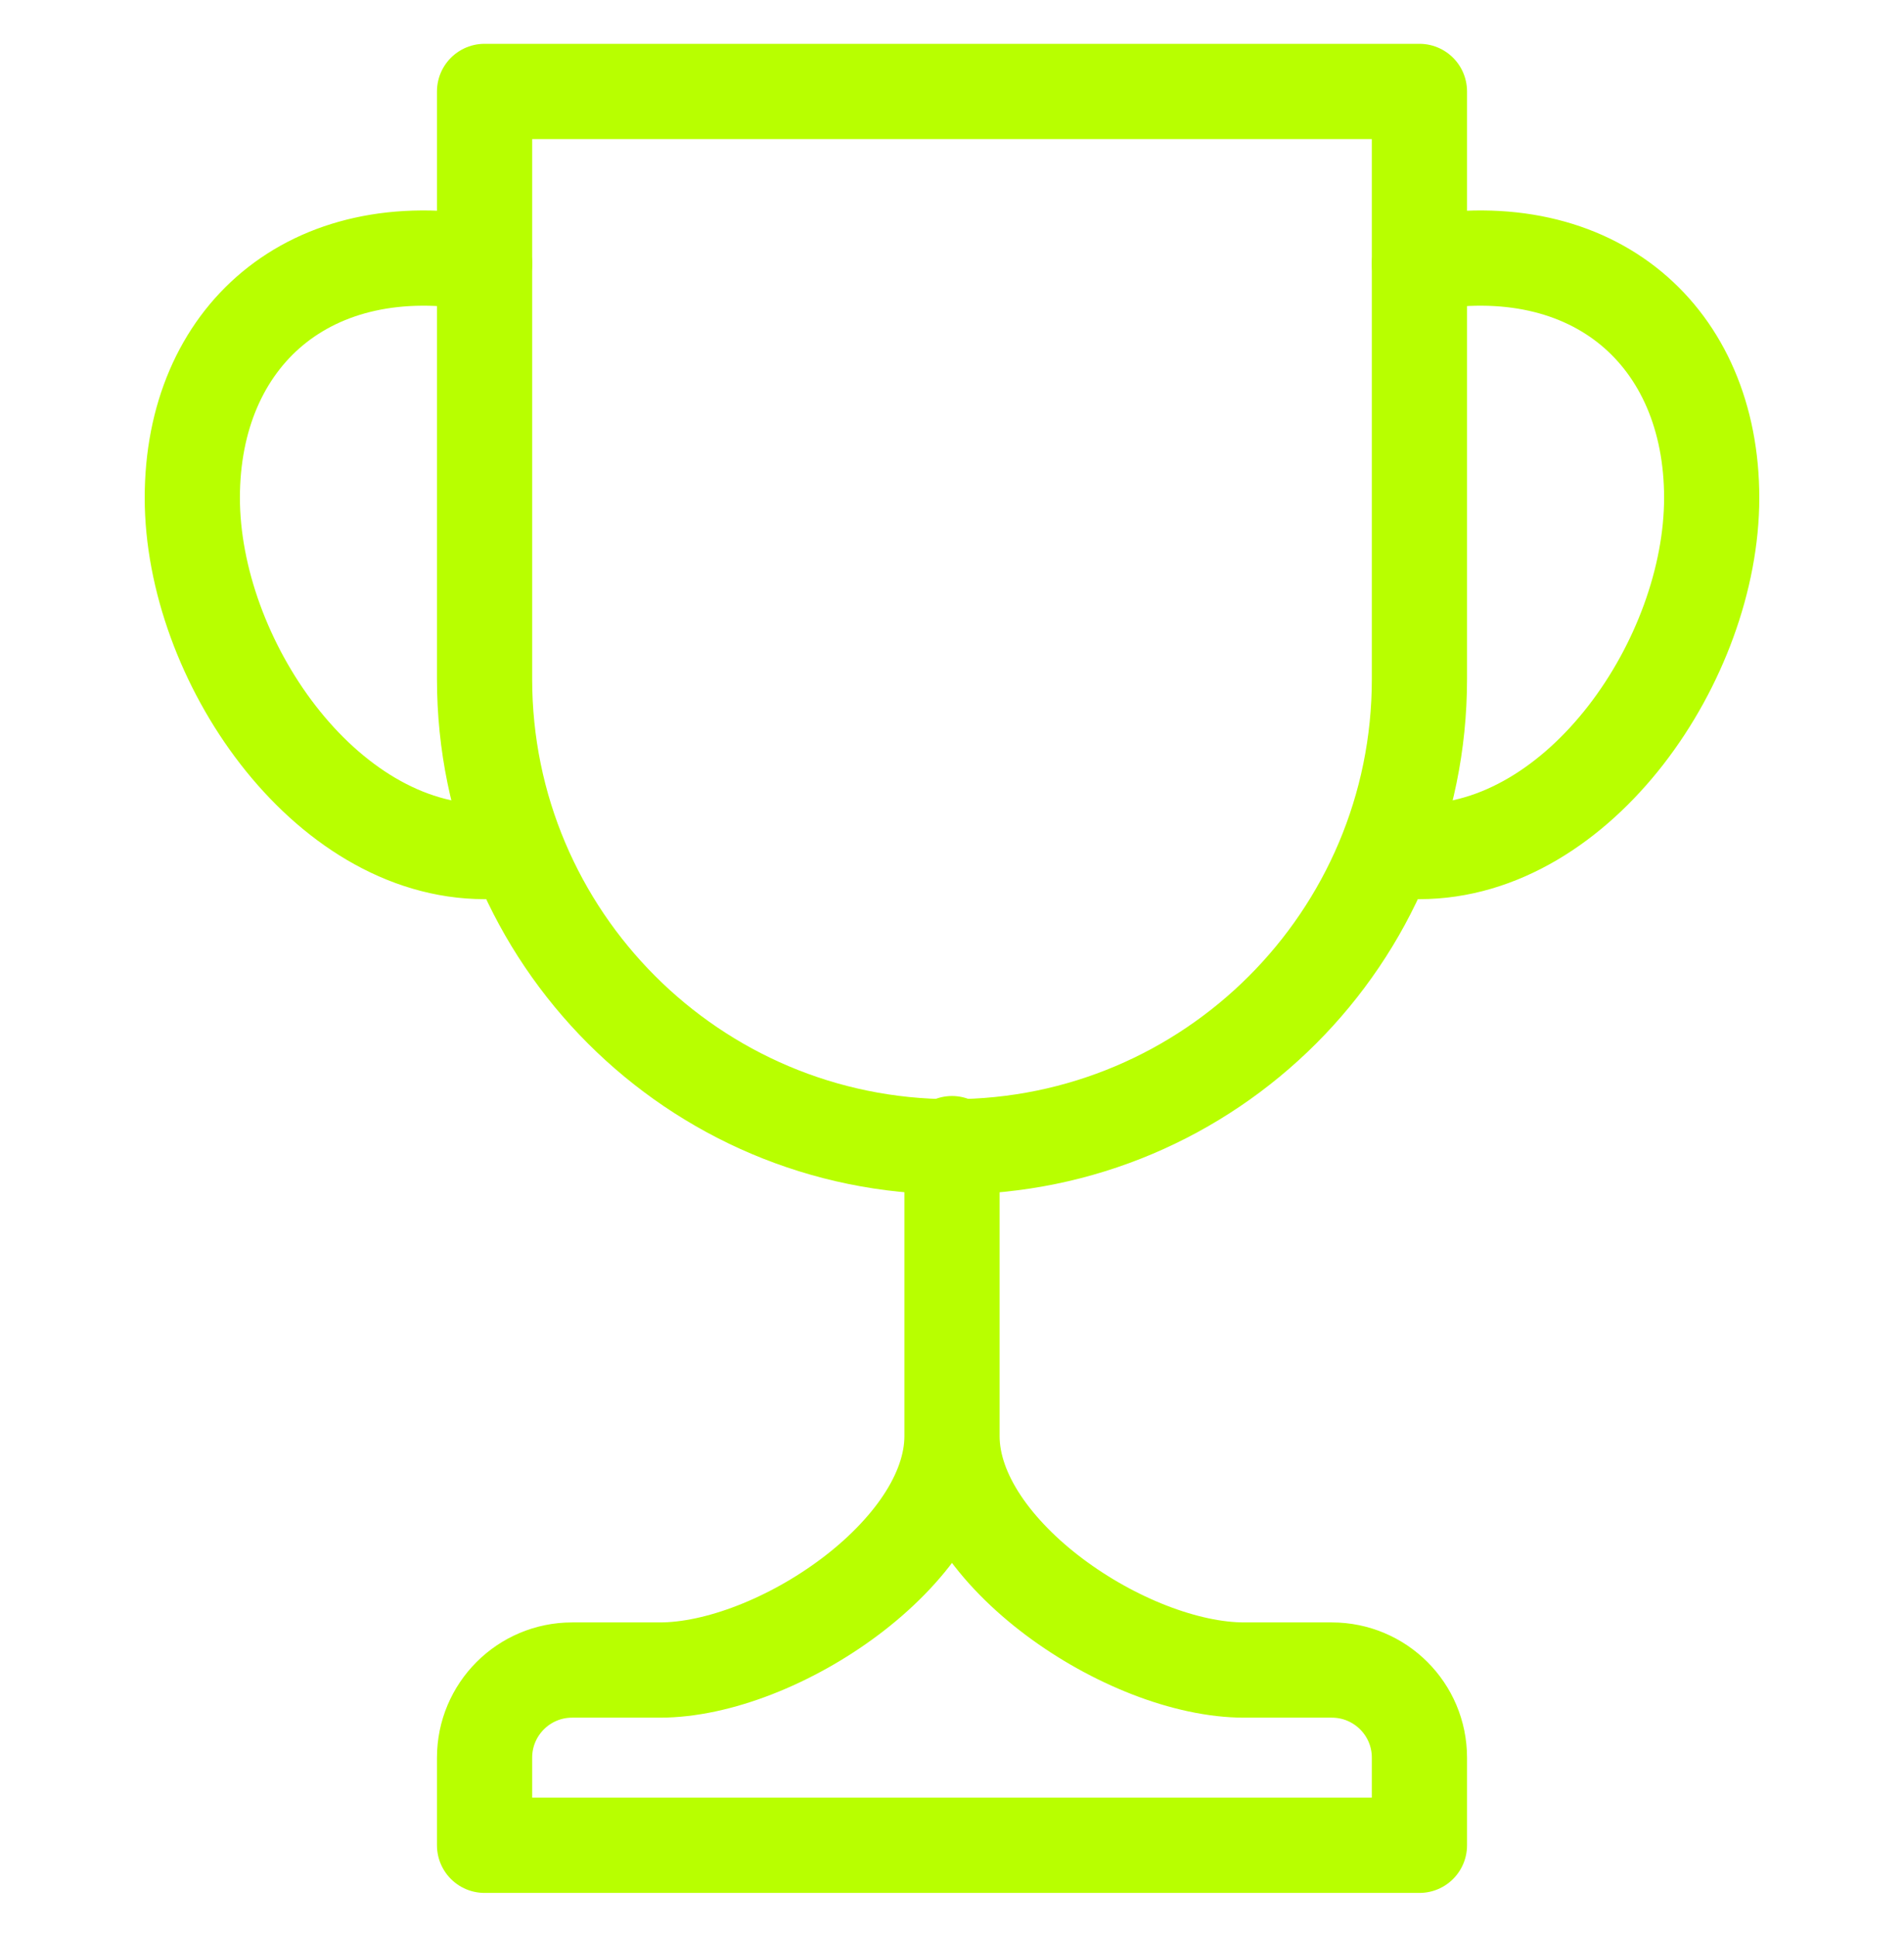 <?xml version="1.0" encoding="UTF-8"?>
<svg id="Capa_1" data-name="Capa 1" xmlns="http://www.w3.org/2000/svg" viewBox="0 0 60 61">
  <defs>
    <style>
      .cls-1 {
        fill: none;
        stroke: #b8ff00;
        stroke-linecap: round;
        stroke-linejoin: round;
        stroke-width: 3px;
      }
    </style>
  </defs>
  <path class="cls-1" d="M30,36.02v9.21c0,3.68-5.52,7.37-9.21,7.37h-2.76c-1.53,0-2.76,1.24-2.76,2.76v2.76h29.46v-2.76c0-1.53-1.24-2.76-2.76-2.76h-2.76c-3.68,0-9.21-3.68-9.21-7.37"/>
  <path class="cls-1" d="M44.73,21.39c0,8.14-6.6,14.73-14.73,14.73s-14.73-6.6-14.73-14.73V2.88h29.46v18.51Z"/>
  <path class="cls-1" d="M15.27,8.31c-5.52-1.01-9.21,2.3-9.21,7.37s4.14,11.14,9.21,11.14h1.01M44.73,8.31c5.52-1.01,9.21,2.3,9.21,7.37s-4.14,11.14-9.21,11.14h-1.01"/>
</svg>